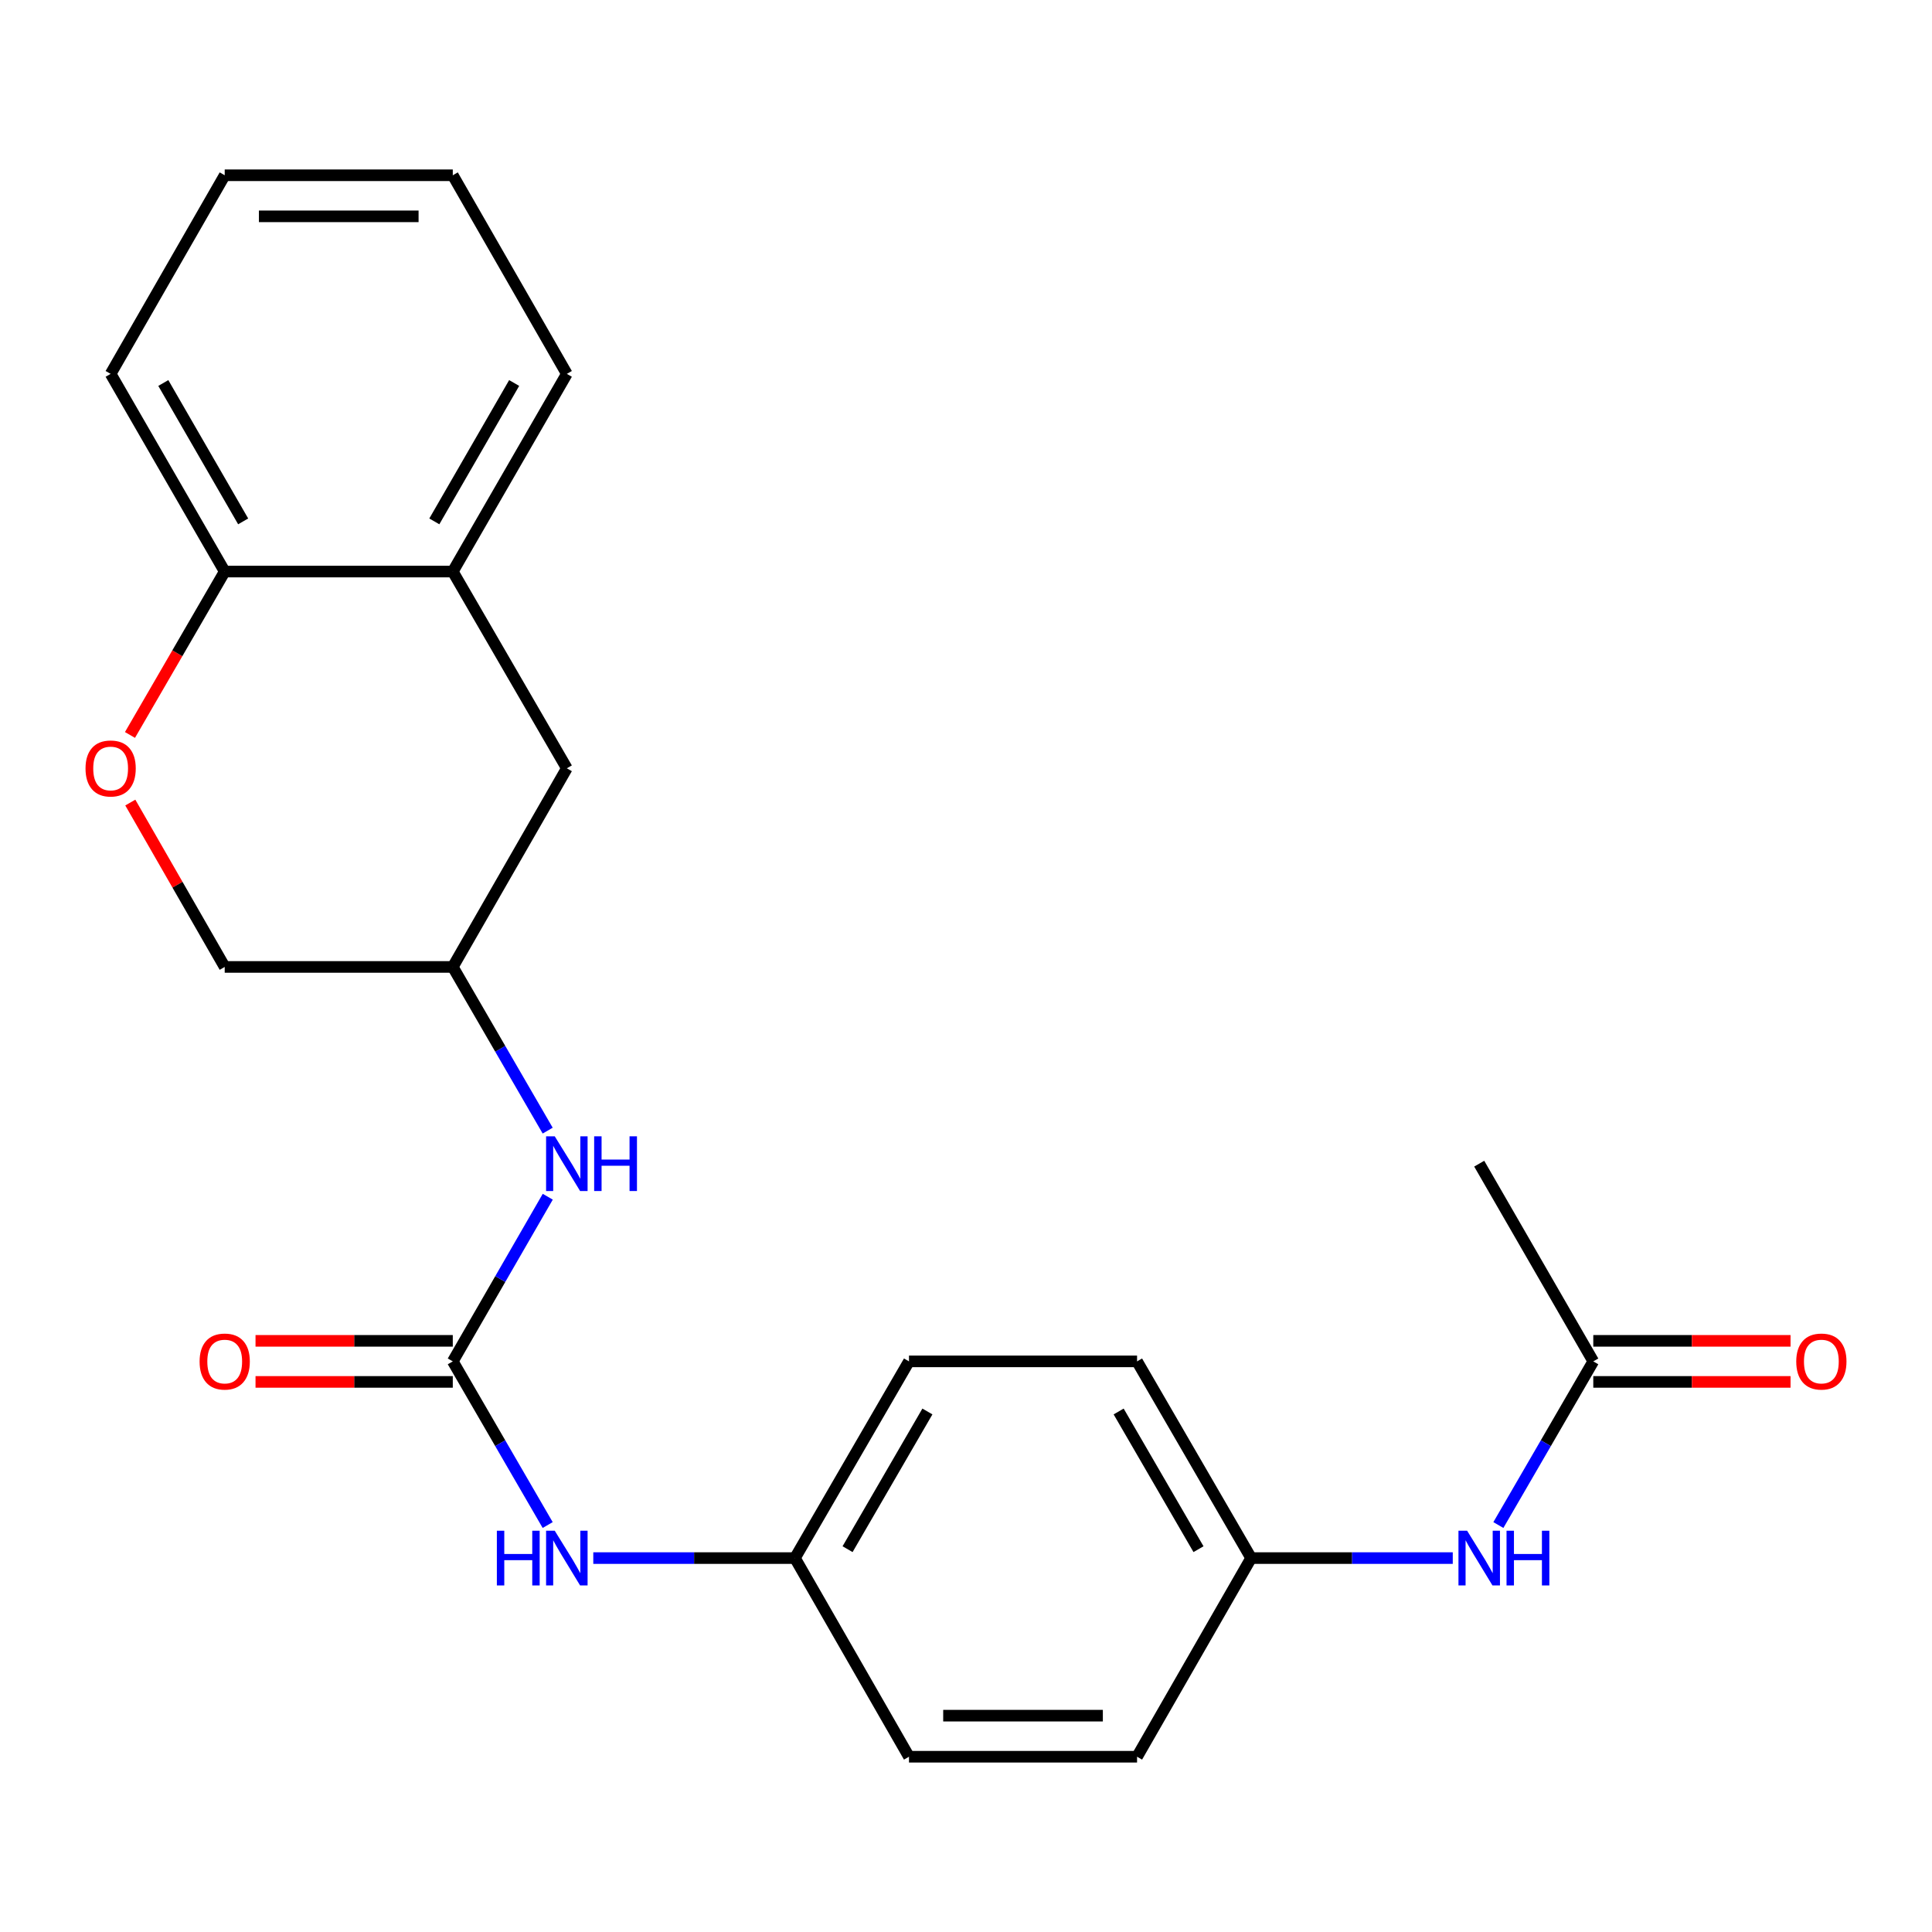 <?xml version='1.0' encoding='iso-8859-1'?>
<svg version='1.1' baseProfile='full'
              xmlns='http://www.w3.org/2000/svg'
                      xmlns:rdkit='http://www.rdkit.org/xml'
                      xmlns:xlink='http://www.w3.org/1999/xlink'
                  xml:space='preserve'
width='1000px' height='1000px' viewBox='0 0 1000 1000'>
<!-- END OF HEADER -->
<rect style='opacity:1.0;fill:#FFFFFF;stroke:none' width='1000' height='1000' x='0' y='0'> </rect>
<path class='bond-1' d='M 234.361,704.646 L 258.941,662.036' style='fill:none;fill-rule:evenodd;stroke:#000000;stroke-width:6px;stroke-linecap:butt;stroke-linejoin:miter;stroke-opacity:1' />
<path class='bond-1' d='M 258.941,662.036 L 283.521,619.425' style='fill:none;fill-rule:evenodd;stroke:#0000FF;stroke-width:6px;stroke-linecap:butt;stroke-linejoin:miter;stroke-opacity:1' />
<path class='bond-2' d='M 234.361,704.646 L 258.919,747.003' style='fill:none;fill-rule:evenodd;stroke:#000000;stroke-width:6px;stroke-linecap:butt;stroke-linejoin:miter;stroke-opacity:1' />
<path class='bond-2' d='M 258.919,747.003 L 283.478,789.359' style='fill:none;fill-rule:evenodd;stroke:#0000FF;stroke-width:6px;stroke-linecap:butt;stroke-linejoin:miter;stroke-opacity:1' />
<path class='bond-7' d='M 234.361,694.018 L 183.311,694.018' style='fill:none;fill-rule:evenodd;stroke:#000000;stroke-width:6px;stroke-linecap:butt;stroke-linejoin:miter;stroke-opacity:1' />
<path class='bond-7' d='M 183.311,694.018 L 132.26,694.018' style='fill:none;fill-rule:evenodd;stroke:#FF0000;stroke-width:6px;stroke-linecap:butt;stroke-linejoin:miter;stroke-opacity:1' />
<path class='bond-7' d='M 234.361,715.274 L 183.311,715.274' style='fill:none;fill-rule:evenodd;stroke:#000000;stroke-width:6px;stroke-linecap:butt;stroke-linejoin:miter;stroke-opacity:1' />
<path class='bond-7' d='M 183.311,715.274 L 132.26,715.274' style='fill:none;fill-rule:evenodd;stroke:#FF0000;stroke-width:6px;stroke-linecap:butt;stroke-linejoin:miter;stroke-opacity:1' />
<path class='bond-0' d='M 67.444,415.401 L 91.876,457.942' style='fill:none;fill-rule:evenodd;stroke:#FF0000;stroke-width:6px;stroke-linecap:butt;stroke-linejoin:miter;stroke-opacity:1' />
<path class='bond-0' d='M 91.876,457.942 L 116.309,500.484' style='fill:none;fill-rule:evenodd;stroke:#000000;stroke-width:6px;stroke-linecap:butt;stroke-linejoin:miter;stroke-opacity:1' />
<path class='bond-5' d='M 67.274,380.414 L 91.791,338.126' style='fill:none;fill-rule:evenodd;stroke:#FF0000;stroke-width:6px;stroke-linecap:butt;stroke-linejoin:miter;stroke-opacity:1' />
<path class='bond-5' d='M 91.791,338.126 L 116.309,295.838' style='fill:none;fill-rule:evenodd;stroke:#000000;stroke-width:6px;stroke-linecap:butt;stroke-linejoin:miter;stroke-opacity:1' />
<path class='bond-9' d='M 283.479,585.209 L 258.92,542.846' style='fill:none;fill-rule:evenodd;stroke:#0000FF;stroke-width:6px;stroke-linecap:butt;stroke-linejoin:miter;stroke-opacity:1' />
<path class='bond-9' d='M 258.92,542.846 L 234.361,500.484' style='fill:none;fill-rule:evenodd;stroke:#000000;stroke-width:6px;stroke-linecap:butt;stroke-linejoin:miter;stroke-opacity:1' />
<path class='bond-12' d='M 307.085,806.462 L 359.271,806.462' style='fill:none;fill-rule:evenodd;stroke:#0000FF;stroke-width:6px;stroke-linecap:butt;stroke-linejoin:miter;stroke-opacity:1' />
<path class='bond-12' d='M 359.271,806.462 L 411.458,806.462' style='fill:none;fill-rule:evenodd;stroke:#000000;stroke-width:6px;stroke-linecap:butt;stroke-linejoin:miter;stroke-opacity:1' />
<path class='bond-3' d='M 234.361,295.838 L 293.393,397.677' style='fill:none;fill-rule:evenodd;stroke:#000000;stroke-width:6px;stroke-linecap:butt;stroke-linejoin:miter;stroke-opacity:1' />
<path class='bond-18' d='M 234.361,295.838 L 293.393,193.515' style='fill:none;fill-rule:evenodd;stroke:#000000;stroke-width:6px;stroke-linecap:butt;stroke-linejoin:miter;stroke-opacity:1' />
<path class='bond-18' d='M 224.805,269.867 L 266.127,198.241' style='fill:none;fill-rule:evenodd;stroke:#000000;stroke-width:6px;stroke-linecap:butt;stroke-linejoin:miter;stroke-opacity:1' />
<path class='bond-24' d='M 234.361,295.838 L 116.309,295.838' style='fill:none;fill-rule:evenodd;stroke:#000000;stroke-width:6px;stroke-linecap:butt;stroke-linejoin:miter;stroke-opacity:1' />
<path class='bond-4' d='M 824.683,704.646 L 800.12,747.003' style='fill:none;fill-rule:evenodd;stroke:#000000;stroke-width:6px;stroke-linecap:butt;stroke-linejoin:miter;stroke-opacity:1' />
<path class='bond-4' d='M 800.12,747.003 L 775.557,789.359' style='fill:none;fill-rule:evenodd;stroke:#0000FF;stroke-width:6px;stroke-linecap:butt;stroke-linejoin:miter;stroke-opacity:1' />
<path class='bond-10' d='M 824.683,715.274 L 875.733,715.274' style='fill:none;fill-rule:evenodd;stroke:#000000;stroke-width:6px;stroke-linecap:butt;stroke-linejoin:miter;stroke-opacity:1' />
<path class='bond-10' d='M 875.733,715.274 L 926.784,715.274' style='fill:none;fill-rule:evenodd;stroke:#FF0000;stroke-width:6px;stroke-linecap:butt;stroke-linejoin:miter;stroke-opacity:1' />
<path class='bond-10' d='M 824.683,694.018 L 875.733,694.018' style='fill:none;fill-rule:evenodd;stroke:#000000;stroke-width:6px;stroke-linecap:butt;stroke-linejoin:miter;stroke-opacity:1' />
<path class='bond-10' d='M 875.733,694.018 L 926.784,694.018' style='fill:none;fill-rule:evenodd;stroke:#FF0000;stroke-width:6px;stroke-linecap:butt;stroke-linejoin:miter;stroke-opacity:1' />
<path class='bond-19' d='M 824.683,704.646 L 765.639,602.311' style='fill:none;fill-rule:evenodd;stroke:#000000;stroke-width:6px;stroke-linecap:butt;stroke-linejoin:miter;stroke-opacity:1' />
<path class='bond-20' d='M 116.309,295.838 L 57.265,193.515' style='fill:none;fill-rule:evenodd;stroke:#000000;stroke-width:6px;stroke-linecap:butt;stroke-linejoin:miter;stroke-opacity:1' />
<path class='bond-20' d='M 125.863,269.866 L 84.532,198.24' style='fill:none;fill-rule:evenodd;stroke:#000000;stroke-width:6px;stroke-linecap:butt;stroke-linejoin:miter;stroke-opacity:1' />
<path class='bond-6' d='M 751.947,806.462 L 699.767,806.462' style='fill:none;fill-rule:evenodd;stroke:#0000FF;stroke-width:6px;stroke-linecap:butt;stroke-linejoin:miter;stroke-opacity:1' />
<path class='bond-6' d='M 699.767,806.462 L 647.586,806.462' style='fill:none;fill-rule:evenodd;stroke:#000000;stroke-width:6px;stroke-linecap:butt;stroke-linejoin:miter;stroke-opacity:1' />
<path class='bond-8' d='M 293.393,397.677 L 234.361,500.484' style='fill:none;fill-rule:evenodd;stroke:#000000;stroke-width:6px;stroke-linecap:butt;stroke-linejoin:miter;stroke-opacity:1' />
<path class='bond-11' d='M 234.361,500.484 L 116.309,500.484' style='fill:none;fill-rule:evenodd;stroke:#000000;stroke-width:6px;stroke-linecap:butt;stroke-linejoin:miter;stroke-opacity:1' />
<path class='bond-16' d='M 411.458,806.462 L 470.49,909.281' style='fill:none;fill-rule:evenodd;stroke:#000000;stroke-width:6px;stroke-linecap:butt;stroke-linejoin:miter;stroke-opacity:1' />
<path class='bond-17' d='M 411.458,806.462 L 470.49,704.646' style='fill:none;fill-rule:evenodd;stroke:#000000;stroke-width:6px;stroke-linecap:butt;stroke-linejoin:miter;stroke-opacity:1' />
<path class='bond-17' d='M 438.701,801.851 L 480.024,730.58' style='fill:none;fill-rule:evenodd;stroke:#000000;stroke-width:6px;stroke-linecap:butt;stroke-linejoin:miter;stroke-opacity:1' />
<path class='bond-13' d='M 647.586,806.462 L 588.542,704.646' style='fill:none;fill-rule:evenodd;stroke:#000000;stroke-width:6px;stroke-linecap:butt;stroke-linejoin:miter;stroke-opacity:1' />
<path class='bond-13' d='M 620.342,801.853 L 579.011,730.582' style='fill:none;fill-rule:evenodd;stroke:#000000;stroke-width:6px;stroke-linecap:butt;stroke-linejoin:miter;stroke-opacity:1' />
<path class='bond-23' d='M 647.586,806.462 L 588.542,909.281' style='fill:none;fill-rule:evenodd;stroke:#000000;stroke-width:6px;stroke-linecap:butt;stroke-linejoin:miter;stroke-opacity:1' />
<path class='bond-14' d='M 588.542,909.281 L 470.49,909.281' style='fill:none;fill-rule:evenodd;stroke:#000000;stroke-width:6px;stroke-linecap:butt;stroke-linejoin:miter;stroke-opacity:1' />
<path class='bond-14' d='M 570.834,888.025 L 488.198,888.025' style='fill:none;fill-rule:evenodd;stroke:#000000;stroke-width:6px;stroke-linecap:butt;stroke-linejoin:miter;stroke-opacity:1' />
<path class='bond-15' d='M 588.542,704.646 L 470.49,704.646' style='fill:none;fill-rule:evenodd;stroke:#000000;stroke-width:6px;stroke-linecap:butt;stroke-linejoin:miter;stroke-opacity:1' />
<path class='bond-21' d='M 293.393,193.515 L 234.361,90.719' style='fill:none;fill-rule:evenodd;stroke:#000000;stroke-width:6px;stroke-linecap:butt;stroke-linejoin:miter;stroke-opacity:1' />
<path class='bond-22' d='M 57.265,193.515 L 116.309,90.719' style='fill:none;fill-rule:evenodd;stroke:#000000;stroke-width:6px;stroke-linecap:butt;stroke-linejoin:miter;stroke-opacity:1' />
<path class='bond-25' d='M 234.361,90.719 L 116.309,90.719' style='fill:none;fill-rule:evenodd;stroke:#000000;stroke-width:6px;stroke-linecap:butt;stroke-linejoin:miter;stroke-opacity:1' />
<path class='bond-25' d='M 216.653,111.975 L 134.017,111.975' style='fill:none;fill-rule:evenodd;stroke:#000000;stroke-width:6px;stroke-linecap:butt;stroke-linejoin:miter;stroke-opacity:1' />
<path  class='atom-1' d='M 44.265 397.757
Q 44.265 390.957, 47.625 387.157
Q 50.985 383.357, 57.265 383.357
Q 63.545 383.357, 66.905 387.157
Q 70.265 390.957, 70.265 397.757
Q 70.265 404.637, 66.865 408.557
Q 63.465 412.437, 57.265 412.437
Q 51.025 412.437, 47.625 408.557
Q 44.265 404.677, 44.265 397.757
M 57.265 409.237
Q 61.585 409.237, 63.905 406.357
Q 66.265 403.437, 66.265 397.757
Q 66.265 392.197, 63.905 389.397
Q 61.585 386.557, 57.265 386.557
Q 52.945 386.557, 50.585 389.357
Q 48.265 392.157, 48.265 397.757
Q 48.265 403.477, 50.585 406.357
Q 52.945 409.237, 57.265 409.237
' fill='#FF0000'/>
<path  class='atom-2' d='M 287.133 588.151
L 296.413 603.151
Q 297.333 604.631, 298.813 607.311
Q 300.293 609.991, 300.373 610.151
L 300.373 588.151
L 304.133 588.151
L 304.133 616.471
L 300.253 616.471
L 290.293 600.071
Q 289.133 598.151, 287.893 595.951
Q 286.693 593.751, 286.333 593.071
L 286.333 616.471
L 282.653 616.471
L 282.653 588.151
L 287.133 588.151
' fill='#0000FF'/>
<path  class='atom-2' d='M 307.533 588.151
L 311.373 588.151
L 311.373 600.191
L 325.853 600.191
L 325.853 588.151
L 329.693 588.151
L 329.693 616.471
L 325.853 616.471
L 325.853 603.391
L 311.373 603.391
L 311.373 616.471
L 307.533 616.471
L 307.533 588.151
' fill='#0000FF'/>
<path  class='atom-3' d='M 257.173 792.302
L 261.013 792.302
L 261.013 804.342
L 275.493 804.342
L 275.493 792.302
L 279.333 792.302
L 279.333 820.622
L 275.493 820.622
L 275.493 807.542
L 261.013 807.542
L 261.013 820.622
L 257.173 820.622
L 257.173 792.302
' fill='#0000FF'/>
<path  class='atom-3' d='M 287.133 792.302
L 296.413 807.302
Q 297.333 808.782, 298.813 811.462
Q 300.293 814.142, 300.373 814.302
L 300.373 792.302
L 304.133 792.302
L 304.133 820.622
L 300.253 820.622
L 290.293 804.222
Q 289.133 802.302, 287.893 800.102
Q 286.693 797.902, 286.333 797.222
L 286.333 820.622
L 282.653 820.622
L 282.653 792.302
L 287.133 792.302
' fill='#0000FF'/>
<path  class='atom-7' d='M 759.379 792.302
L 768.659 807.302
Q 769.579 808.782, 771.059 811.462
Q 772.539 814.142, 772.619 814.302
L 772.619 792.302
L 776.379 792.302
L 776.379 820.622
L 772.499 820.622
L 762.539 804.222
Q 761.379 802.302, 760.139 800.102
Q 758.939 797.902, 758.579 797.222
L 758.579 820.622
L 754.899 820.622
L 754.899 792.302
L 759.379 792.302
' fill='#0000FF'/>
<path  class='atom-7' d='M 779.779 792.302
L 783.619 792.302
L 783.619 804.342
L 798.099 804.342
L 798.099 792.302
L 801.939 792.302
L 801.939 820.622
L 798.099 820.622
L 798.099 807.542
L 783.619 807.542
L 783.619 820.622
L 779.779 820.622
L 779.779 792.302
' fill='#0000FF'/>
<path  class='atom-8' d='M 103.309 704.726
Q 103.309 697.926, 106.669 694.126
Q 110.029 690.326, 116.309 690.326
Q 122.589 690.326, 125.949 694.126
Q 129.309 697.926, 129.309 704.726
Q 129.309 711.606, 125.909 715.526
Q 122.509 719.406, 116.309 719.406
Q 110.069 719.406, 106.669 715.526
Q 103.309 711.646, 103.309 704.726
M 116.309 716.206
Q 120.629 716.206, 122.949 713.326
Q 125.309 710.406, 125.309 704.726
Q 125.309 699.166, 122.949 696.366
Q 120.629 693.526, 116.309 693.526
Q 111.989 693.526, 109.629 696.326
Q 107.309 699.126, 107.309 704.726
Q 107.309 710.446, 109.629 713.326
Q 111.989 716.206, 116.309 716.206
' fill='#FF0000'/>
<path  class='atom-11' d='M 929.735 704.726
Q 929.735 697.926, 933.095 694.126
Q 936.455 690.326, 942.735 690.326
Q 949.015 690.326, 952.375 694.126
Q 955.735 697.926, 955.735 704.726
Q 955.735 711.606, 952.335 715.526
Q 948.935 719.406, 942.735 719.406
Q 936.495 719.406, 933.095 715.526
Q 929.735 711.646, 929.735 704.726
M 942.735 716.206
Q 947.055 716.206, 949.375 713.326
Q 951.735 710.406, 951.735 704.726
Q 951.735 699.166, 949.375 696.366
Q 947.055 693.526, 942.735 693.526
Q 938.415 693.526, 936.055 696.326
Q 933.735 699.126, 933.735 704.726
Q 933.735 710.446, 936.055 713.326
Q 938.415 716.206, 942.735 716.206
' fill='#FF0000'/>
</svg>
